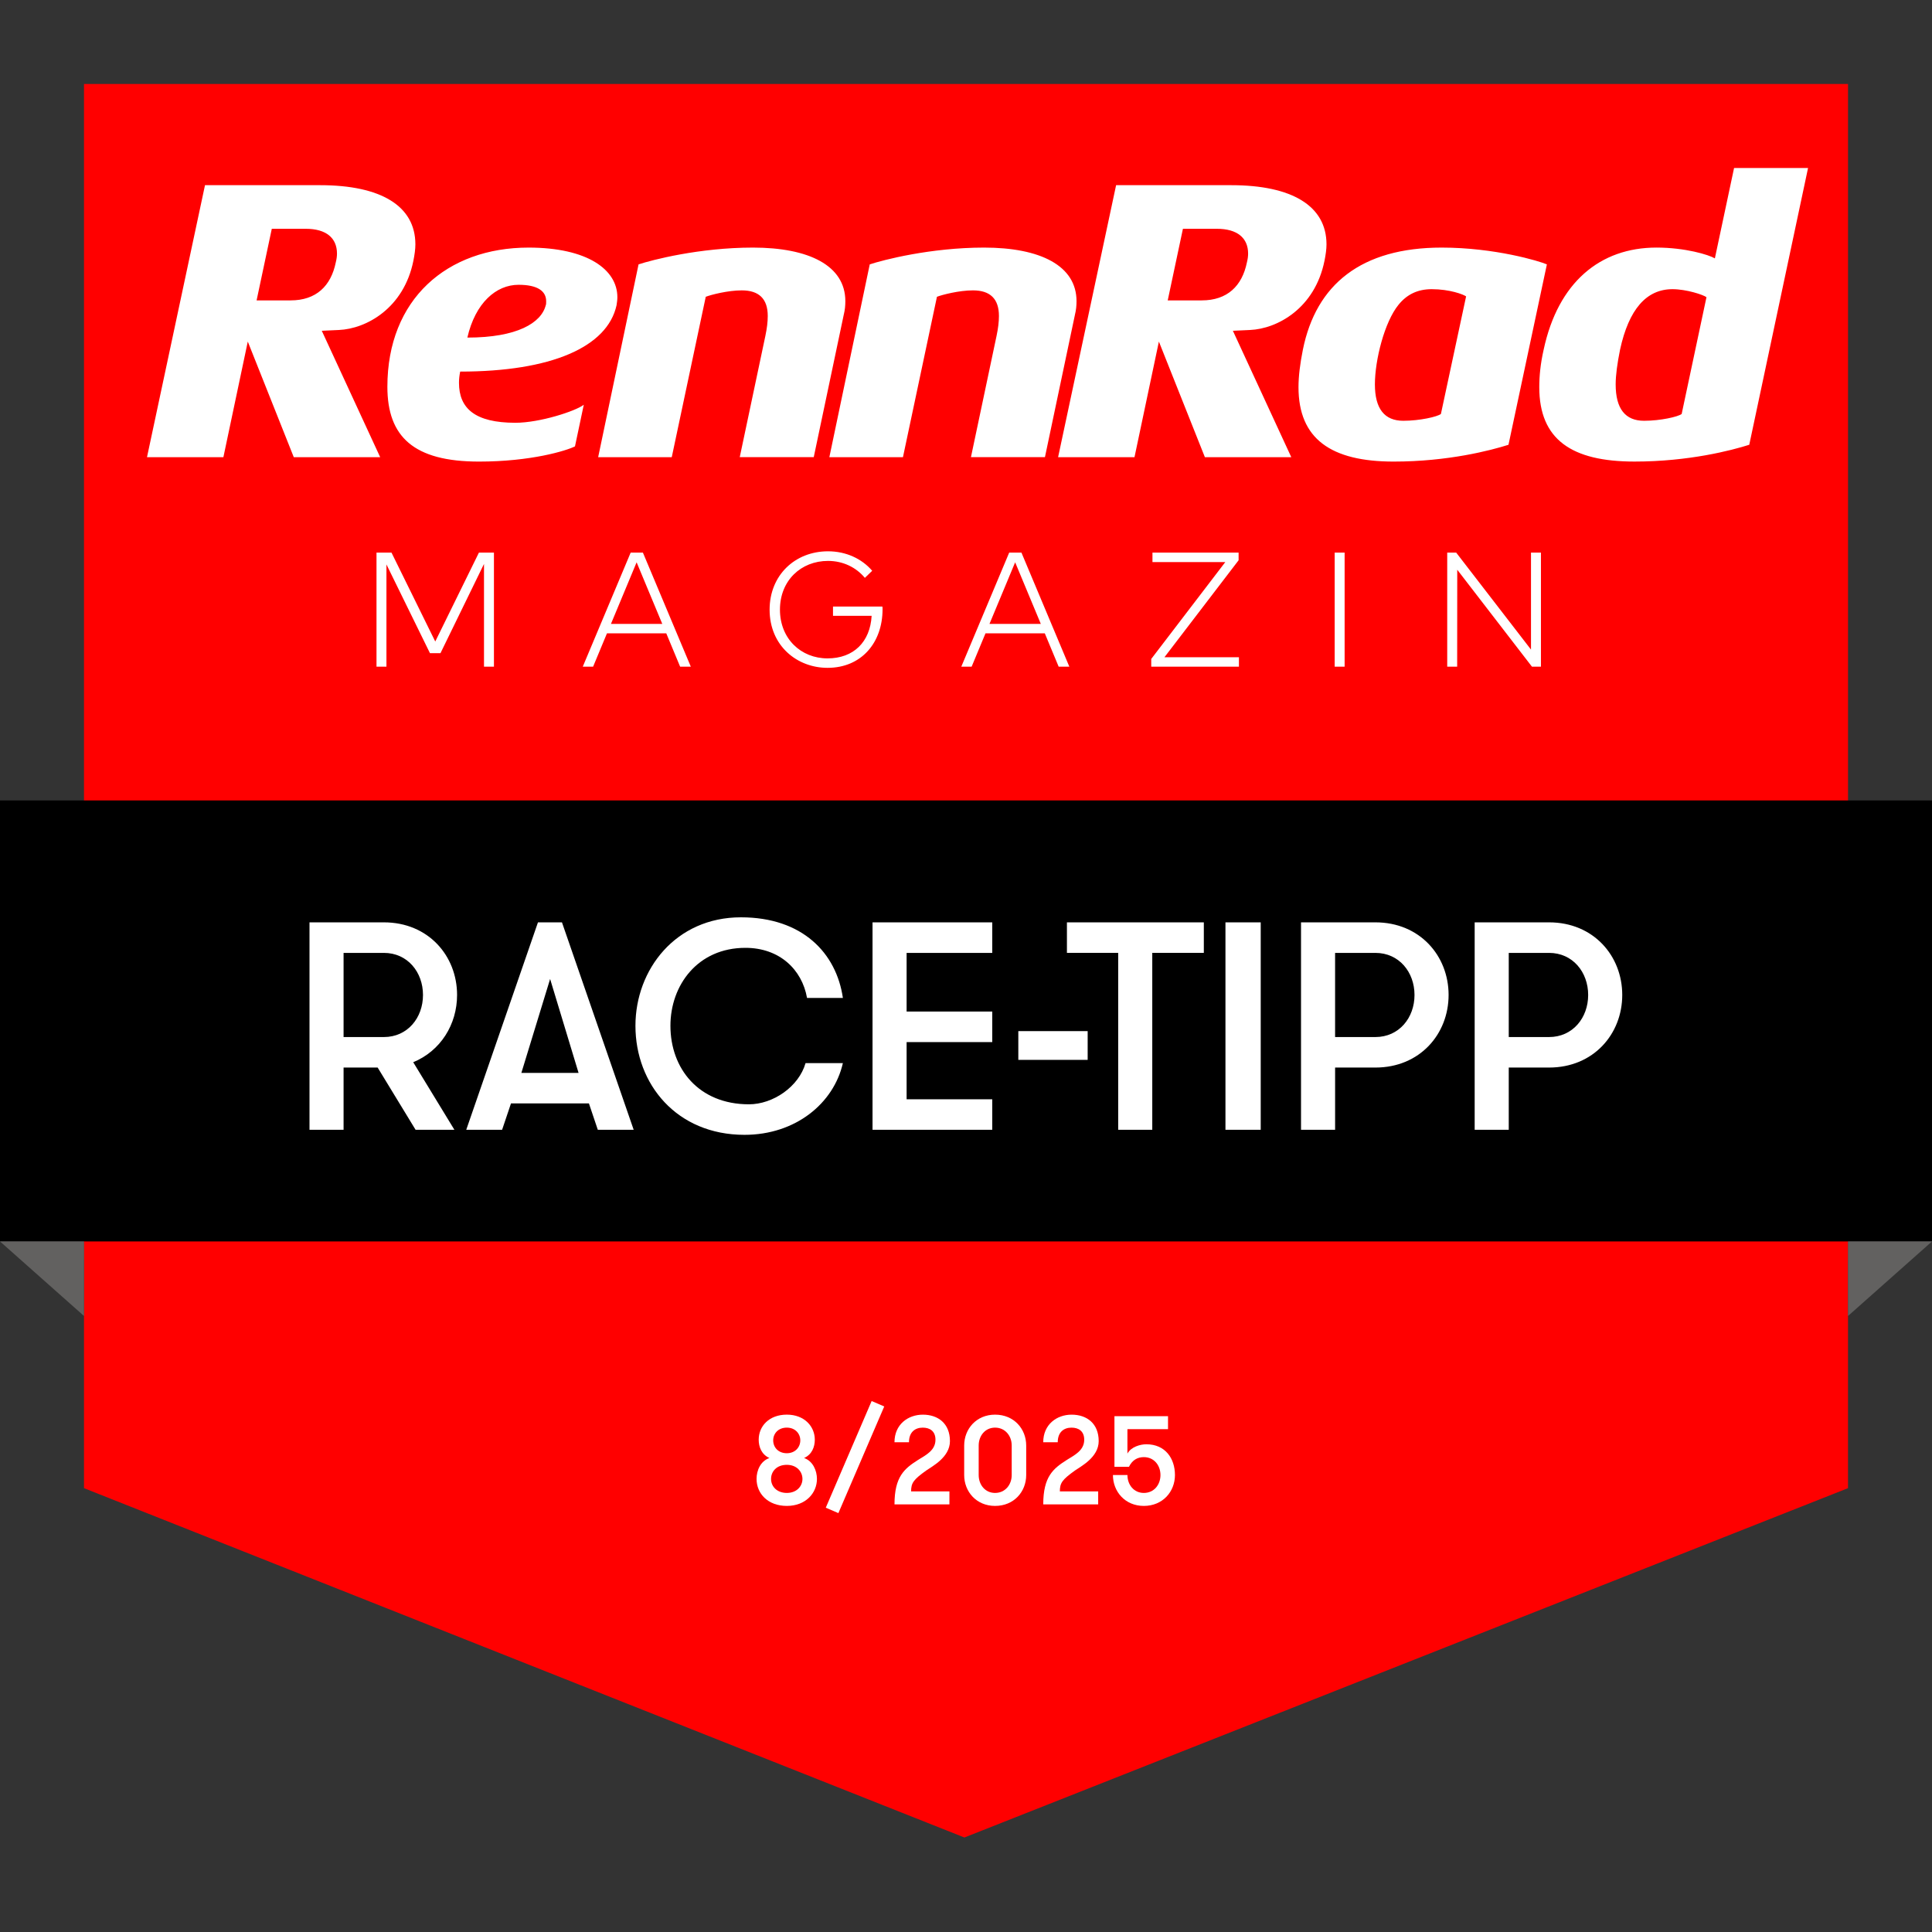 <?xml version="1.0" encoding="UTF-8"?>
<svg id="Ebene_2" xmlns="http://www.w3.org/2000/svg" xmlns:xlink="http://www.w3.org/1999/xlink" version="1.1" viewBox="0 0 150 150">
  <rect x="0" y="0" width="150" height="150" fill="#333333" stroke="none"/>
  <!-- Generator: Adobe Illustrator 29.7.1, SVG Export Plug-In . SVG Version: 2.1.1 Build 8)  -->
  <defs>
    <style>
      .st0 {
        fill: none;
      }

      .st1 {
        clip-path: url(#clippath-1);
      }

      .st2 {
        clip-path: url(#clippath-3);
      }

      .st3 {
        clip-path: url(#clippath-4);
      }

      .st4 {
        clip-path: url(#clippath-2);
      }

      .st5 {
        clip-path: url(#clippath-6);
      }

      .st6 {
        clip-path: url(#clippath-5);
      }

      .st7 {
        fill: #fff;
      }

      .st8 {
        fill: red;
      }

      .st9 {
        fill: #626160;
      }

      .st10 {
        clip-path: url(#clippath);
      }
    </style>
    <clipPath id="clippath">
      <rect class="st0" y="6.522" width="150" height="136.957"/>
    </clipPath>
    <clipPath id="clippath-1">
      <rect class="st0" y="6.522" width="150" height="136.957"/>
    </clipPath>
    <clipPath id="clippath-2">
      <rect class="st0" x="-.575" y="61.571" width="151.15" height="35.389"/>
    </clipPath>
    <clipPath id="clippath-3">
      <rect class="st0" y="6.522" width="150" height="136.957"/>
    </clipPath>
    <clipPath id="clippath-4">
      <rect class="st0" y="6.522" width="150" height="136.957"/>
    </clipPath>
    <clipPath id="clippath-5">
      <rect class="st0" y="6.522" width="150" height="136.957"/>
    </clipPath>
    <clipPath id="clippath-6">
      <rect class="st0" x="11.413" y="13.043" width="128.964" height="22.794"/>
    </clipPath>
  </defs>
  <g class="st10">
    <rect class="st8" x="6.522" y="6.522" width="136.957" height="91.304"/>
    <polygon class="st8" points="143.478 115.541 74.876 142.663 6.522 115.541 6.522 80.264 143.478 80.264 143.478 115.541"/>
  </g>
  <g class="st1">
    <g class="st4">
      <rect y="62.146" width="150" height="34.239"/>
    </g>
    <polygon class="st9" points="0 96.385 6.522 102.174 6.522 96.385 0 96.385"/>
    <polygon class="st9" points="150 96.385 143.478 102.174 143.478 96.385 150 96.385"/>
  </g>
  <g class="st2">
    <path class="st7" d="M118.866,42.904v7.529l-5.808-7.529h-.696v8.858h.772l.006-7.529,5.802,7.529h.696v-8.858h-.772ZM103.624,51.762h.772v-8.858h-.772v8.858ZM89.477,42.904v.734h5.656l-5.751,7.523v.601h6.808v-.734h-5.783l5.758-7.529v-.595h-6.688ZM78.354,42.904l-3.72,8.858h.803l1.076-2.588h4.606l1.076,2.588h.829l-3.72-8.858h-.949ZM80.809,48.44h-3.986l1.993-4.783,1.993,4.783ZM64.289,42.803c-2.575,0-4.537,1.867-4.537,4.53,0,2.816,2.139,4.518,4.498,4.518,2.626,0,4.271-1.949,4.271-4.549,0-.07,0-.127-.013-.209h-3.834v.721h2.999c-.114,2.025-1.398,3.303-3.423,3.303-2.063,0-3.695-1.525-3.695-3.784s1.632-3.784,3.733-3.784c1.164,0,2.183.5,2.86,1.316l.569-.55c-.81-.943-2.037-1.512-3.429-1.512M48.965,42.904l-3.72,8.858h.803l1.076-2.588h4.606l1.076,2.588h.829l-3.72-8.858h-.949ZM51.42,48.44h-3.986l1.993-4.783,1.993,4.783ZM37.184,42.904l-3.391,6.903-3.398-6.903h-1.164v8.858h.772v-7.94l3.379,6.89h.816l3.379-6.928v7.978h.772v-8.858h-1.164Z"/>
  </g>
  <g class="st3">
    <path class="st7" d="M120.268,80.516h-3.129v-6.534h3.129c1.841,0,3.037,1.496,3.037,3.267s-1.196,3.267-3.037,3.267M114.493,87.717h2.646v-4.832h3.129c3.451,0,5.683-2.6,5.683-5.637s-2.232-5.637-5.683-5.637h-5.775v16.105ZM106.785,80.516h-3.129v-6.534h3.129c1.841,0,3.037,1.496,3.037,3.267s-1.196,3.267-3.037,3.267M101.011,87.717h2.646v-4.832h3.129c3.451,0,5.683-2.6,5.683-5.637s-2.232-5.637-5.683-5.637h-5.775v16.105ZM95.144,87.717h2.738v-16.105h-2.738v16.105ZM86.816,87.717h2.646v-13.735h4.003v-2.37h-10.629v2.37h3.98v13.735ZM84.446,80.056h-5.384v2.232h5.384v-2.232ZM77.038,73.982v-2.37h-9.295v16.105h9.295v-2.37h-6.649v-4.44h6.649v-2.37h-6.649v-4.555h6.649ZM62.543,82.54c-.529,1.841-2.531,3.198-4.394,3.198-3.911,0-6.097-2.784-6.097-6.097,0-3.152,2.117-6.051,5.821-6.051,2.646,0,4.394,1.679,4.785,3.888h2.784c-.506-3.474-3.129-6.258-7.915-6.258-5.062,0-8.191,4.049-8.191,8.421,0,4.532,3.198,8.467,8.467,8.467,3.957,0,6.925-2.439,7.638-5.568h-2.899ZM44.919,83.3h-4.44l2.232-7.293,2.209,7.293ZM49.199,87.717l-5.568-16.105h-1.864l-5.568,16.105h2.784l.69-2.048h6.051l.69,2.048h2.784ZM29.804,80.516h-3.129v-6.534h3.129c1.841,0,3.037,1.496,3.037,3.267s-1.196,3.267-3.037,3.267M24.029,87.717h2.646v-4.832h2.646l2.945,4.832h3.014l-3.198-5.246c2.117-.874,3.405-2.922,3.405-5.223,0-3.037-2.232-5.637-5.683-5.637h-5.775v16.105Z"/>
  </g>
  <path class="st7" d="M61.088,115.911c-.763,0-1.223-.499-1.223-1.086,0-.578.431-1.096,1.223-1.096.783,0,1.214.538,1.214,1.096,0,.568-.45,1.086-1.214,1.086ZM61.088,112.828c-.666,0-1.057-.46-1.057-.998,0-.528.392-.989,1.057-.989.656,0,1.047.47,1.047.989,0,.528-.392.998-1.047.998ZM61.088,116.919c1.468,0,2.339-.998,2.339-2.095,0-.636-.303-1.38-.998-1.625.617-.274.832-.871.832-1.419,0-1.038-.812-1.948-2.173-1.948-1.37,0-2.183.891-2.183,1.948,0,.548.215,1.145.832,1.419-.695.245-.998.969-.998,1.625,0,1.135.881,2.095,2.349,2.095Z"/>
  <rect class="st7" x="61.876" y="112.594" width="9.014" height="1.065" transform="translate(-63.766 129.422) rotate(-66.732)"/>
  <path class="st7" d="M69.446,116.802h4.267v-1.008h-2.975c0-.656.176-.91,1.175-1.625.44-.313,1.84-1.018,1.84-2.28,0-1.37-.92-2.055-2.104-2.055-1.145,0-2.202.754-2.202,2.143h1.126c0-.793.48-1.135,1.067-1.135.558,0,.989.274.989.94,0,.832-.754,1.194-1.351,1.566-1.047.666-1.83,1.282-1.83,3.455Z"/>
  <path class="st7" d="M78.549,114.521c0,.754-.509,1.39-1.292,1.39-.773,0-1.272-.636-1.272-1.39v-2.29c0-.754.499-1.39,1.272-1.39.783,0,1.292.636,1.292,1.39v2.29ZM74.859,114.521c0,1.292.949,2.398,2.398,2.398,1.468,0,2.417-1.106,2.417-2.398v-2.29c0-1.292-.949-2.398-2.417-2.398-1.448,0-2.398,1.106-2.398,2.398v2.29Z"/>
  <path class="st7" d="M80.995,116.802h4.267v-1.008h-2.975c0-.656.176-.91,1.175-1.625.44-.313,1.84-1.018,1.84-2.28,0-1.37-.92-2.055-2.104-2.055-1.145,0-2.202.754-2.202,2.143h1.126c0-.793.48-1.135,1.067-1.135.558,0,.989.274.989.94,0,.832-.754,1.194-1.351,1.566-1.047.666-1.83,1.282-1.83,3.455Z"/>
  <path class="st7" d="M86.525,113.885h1.126c.255-.519.656-.754,1.155-.754.793,0,1.292.636,1.292,1.39s-.499,1.39-1.292,1.39c-.773,0-1.272-.636-1.272-1.39h-1.126c0,1.292.949,2.398,2.398,2.398,1.468,0,2.417-1.106,2.417-2.398s-.754-2.388-2.222-2.388c-.46,0-1.184.196-1.468.724v-1.899h3.152v-1.008h-4.16v3.935Z"/>
  <g class="st6">
    <g class="st5">
      <path class="st7" d="M130.564,32.141c-.28.217-1.646.528-2.919.528-1.459,0-2.205-.932-2.205-2.826,0-.714.124-1.615.342-2.702.683-3.136,2.049-4.689,4.068-4.689,1.087,0,2.392.435,2.64.621l-1.926,9.068ZM134.633,13.043l-1.491,7.018c-.466-.28-2.298-.839-4.534-.839-4.379,0-7.639,2.702-8.757,7.918-.248,1.087-.342,2.05-.342,2.92,0,4.068,2.515,5.776,7.391,5.776,4.223,0,7.546-.87,8.912-1.304l4.565-21.489h-5.745ZM111.871,32.141c-.28.217-1.646.528-2.919.528-1.46,0-2.205-.932-2.205-2.826s.745-4.845,1.833-6.18c.652-.808,1.49-1.211,2.577-1.211,1.397,0,2.453.404,2.671.559l-1.956,9.13ZM120.1,20.527c-.559-.248-4.037-1.304-8.167-1.304-6.242,0-9.751,2.857-10.776,7.918-.217,1.087-.342,2.05-.342,2.92,0,4.006,2.515,5.776,7.391,5.776,4.223,0,7.546-.87,8.912-1.304l2.981-14.005ZM96.81,20.372c-.373,1.832-1.521,2.95-3.509,2.95h-2.639l1.18-5.559h2.639c1.583,0,2.422.714,2.422,1.925,0,.217-.031.435-.093.683M102.834,20.248c.093-.466.155-.901.155-1.274,0-2.981-2.671-4.596-7.391-4.596h-8.944l-4.503,21.117h5.931l1.894-8.975,3.571,8.975h6.708l-4.534-9.813,1.336-.062c2.111-.093,5.03-1.677,5.776-5.372M83.457,24.44c.093-.373.124-.714.124-1.056,0-2.764-2.826-4.161-7.173-4.161-4.161,0-7.857.963-8.881,1.304l-3.136,14.968h5.714l2.639-12.453c.404-.155,1.708-.497,2.795-.497,1.335,0,2.018.652,2.018,1.987,0,.466-.062.963-.186,1.553l-1.987,9.409h5.745l2.329-11.055ZM65.508,24.44c.093-.373.124-.714.124-1.056,0-2.764-2.826-4.161-7.174-4.161-4.161,0-7.856.963-8.881,1.304l-3.136,14.968h5.714l2.639-12.453c.404-.155,1.708-.497,2.795-.497,1.336,0,2.019.652,2.019,1.987,0,.466-.062.963-.186,1.553l-1.988,9.409h5.745l2.329-11.055ZM42.373,23.695c-.342,1.366-2.205,2.515-6.087,2.515.621-2.702,2.236-4.099,3.975-4.099,1.49,0,2.143.497,2.143,1.274,0,.155,0,.248-.031.311M47.87,23.695c.031-.217.062-.404.062-.621,0-2.143-2.329-3.851-6.894-3.851-6.335,0-10.962,4.006-10.962,10.807,0,3.881,2.05,5.807,7.112,5.807,4.037,0,6.77-.839,7.453-1.18l.683-3.23c-.652.497-3.416,1.397-5.31,1.397-3.136,0-4.379-1.118-4.379-3.105,0-.28.031-.558.093-.869,7.049,0,11.428-1.894,12.142-5.155M26.07,20.372c-.373,1.832-1.521,2.95-3.509,2.95h-2.639l1.18-5.559h2.639c1.583,0,2.422.714,2.422,1.925,0,.217-.031.435-.093.683M32.095,20.248c.093-.466.155-.901.155-1.274,0-2.981-2.671-4.596-7.391-4.596h-8.943l-4.503,21.117h5.931l1.894-8.975,3.571,8.975h6.708l-4.534-9.813,1.336-.062c2.111-.093,5.03-1.677,5.776-5.372"/>
    </g>
  </g>
</svg>